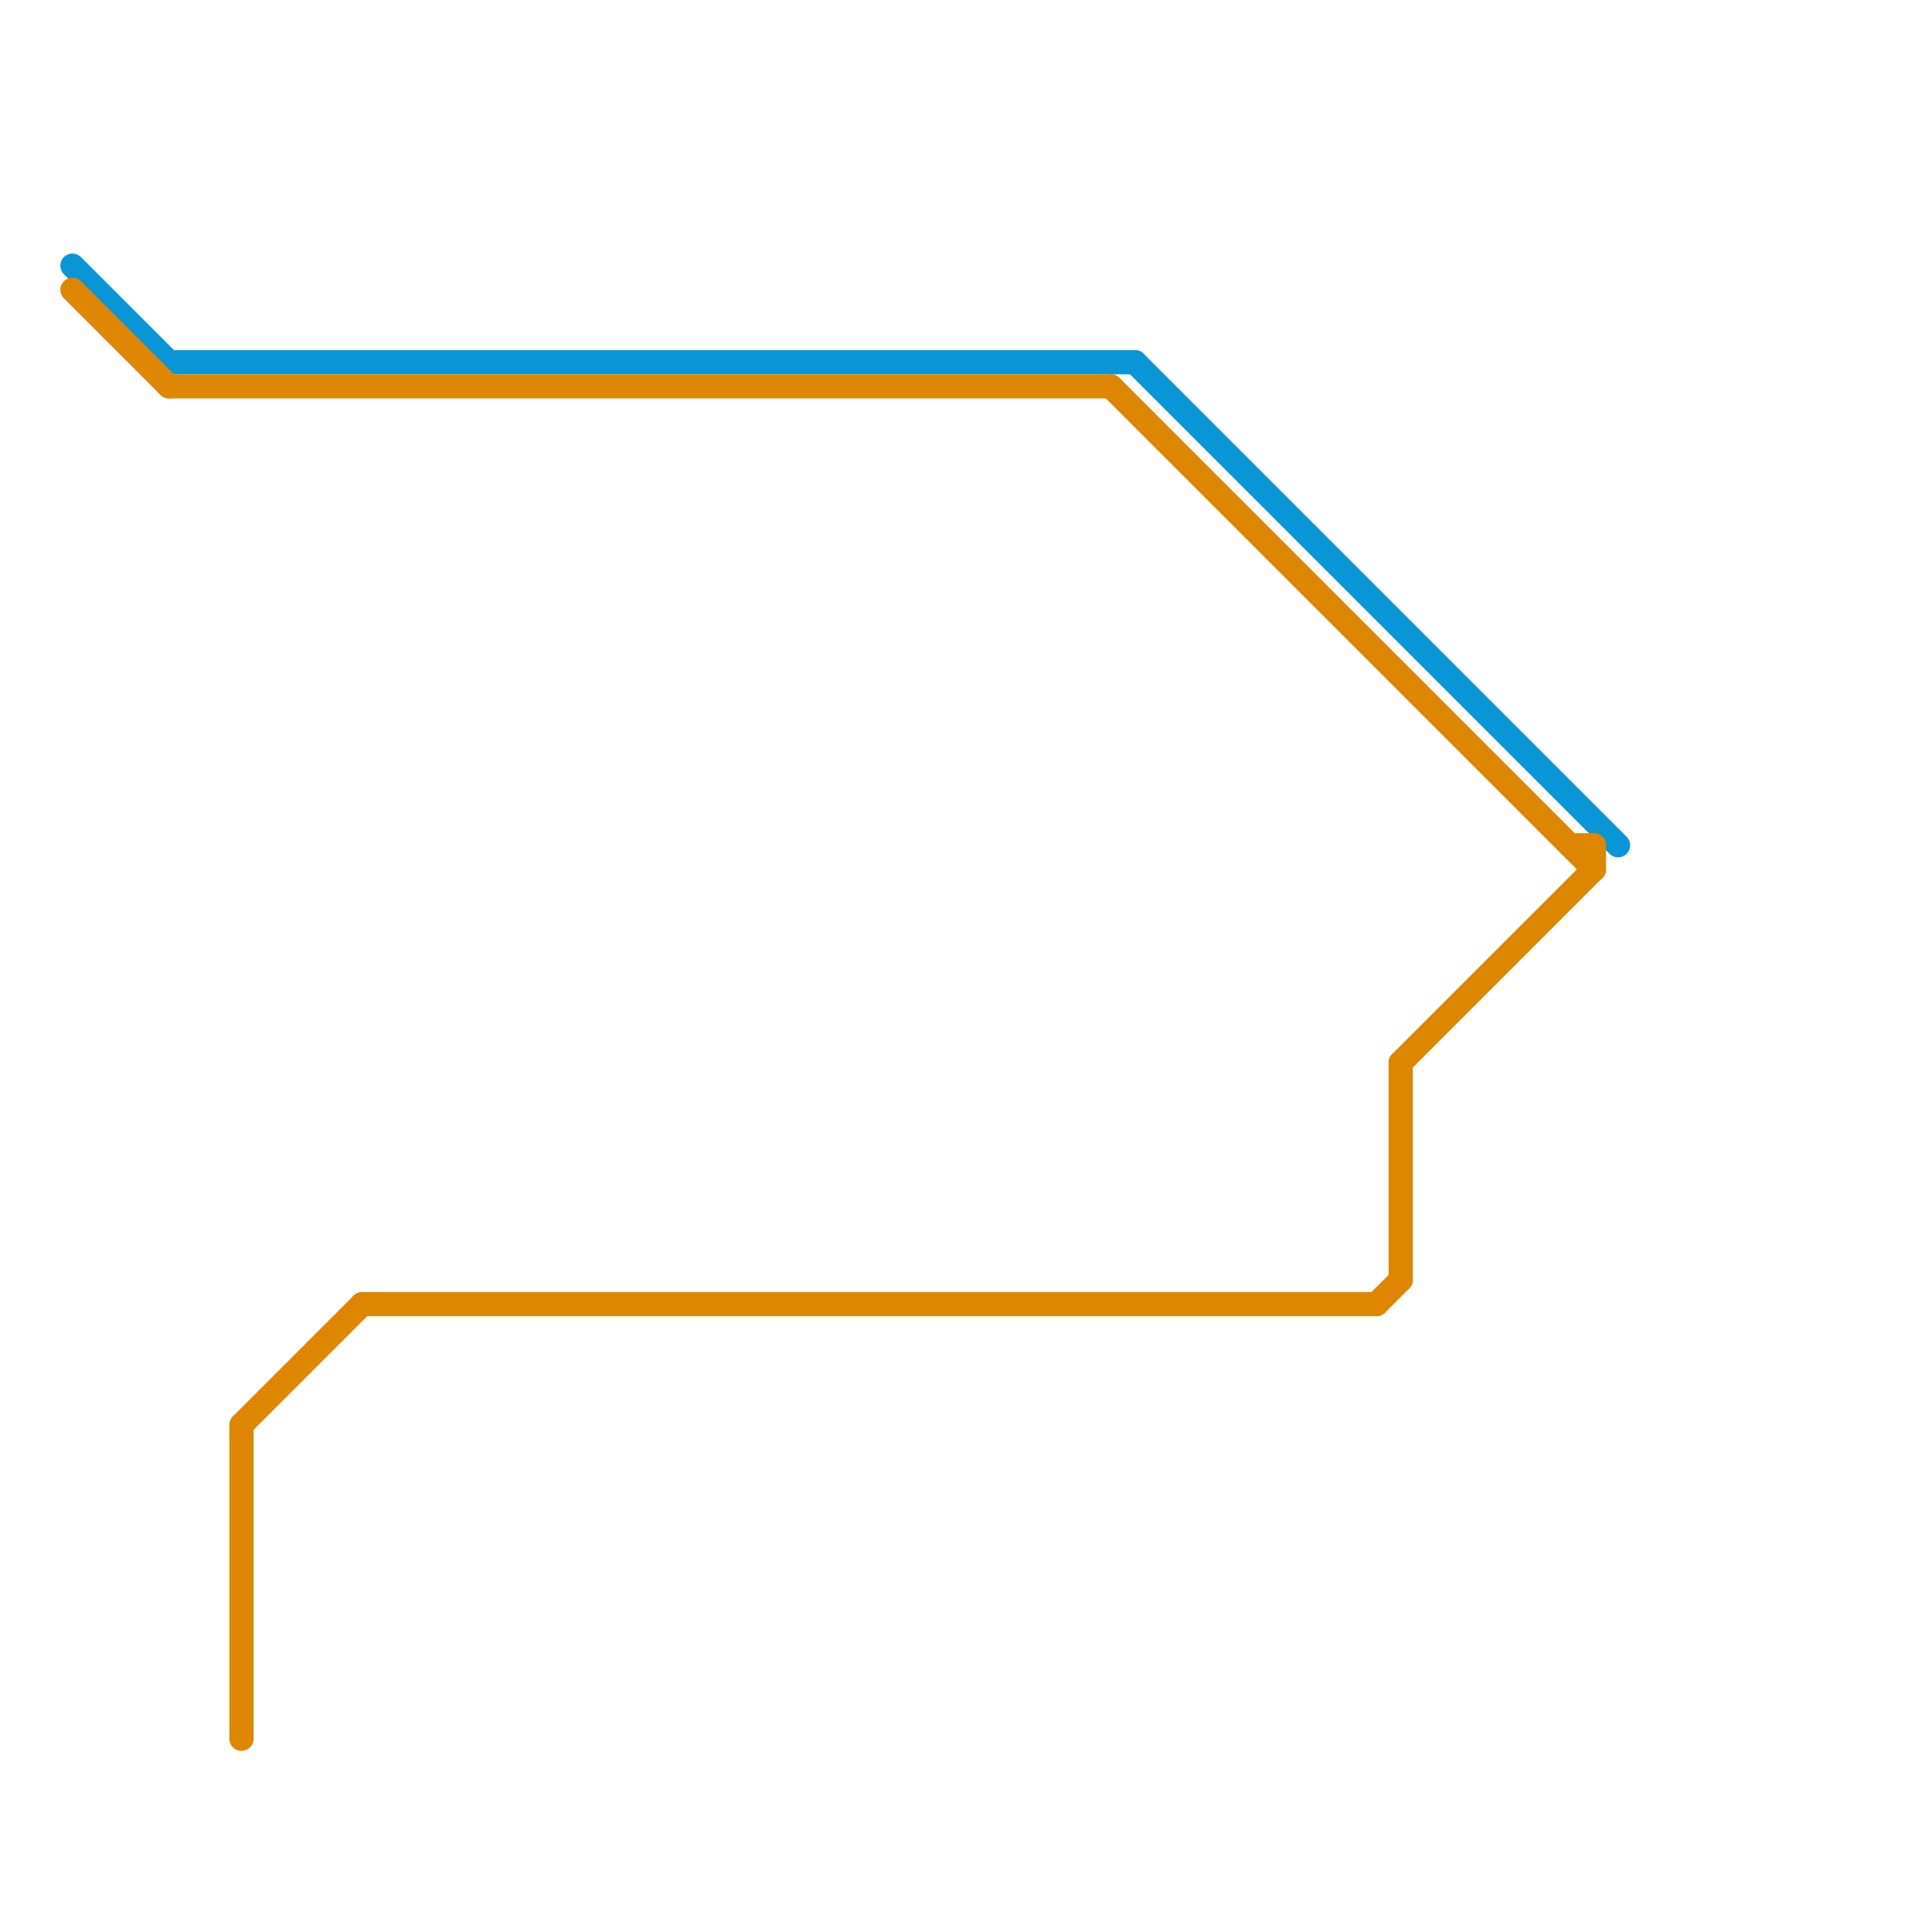 
<svg version="1.1" xmlns="http://www.w3.org/2000/svg" viewBox="0 0 80 80">
<style>text { font: 1px Helvetica; font-weight: 600; white-space: pre; dominant-baseline: central; } line { stroke-width: 1; fill: none; stroke-linecap: round; stroke-linejoin: round; } .c0 { stroke: #0896d7 } .c1 { stroke: #df8600 }</style><defs><g id="wm-xf"><circle r="1.2" fill="#000"/><circle r="0.9" fill="#fff"/><circle r="0.6" fill="#000"/><circle r="0.3" fill="#fff"/></g><g id="wm"><circle r="0.6" fill="#000"/><circle r="0.3" fill="#fff"/></g></defs><line class="c0" x1="7" y1="15" x2="47" y2="15"/><line class="c0" x1="3" y1="11" x2="7" y2="15"/><line class="c0" x1="47" y1="15" x2="67" y2="35"/><line class="c1" x1="57" y1="54" x2="58" y2="53"/><line class="c1" x1="46" y1="16" x2="66" y2="36"/><line class="c1" x1="10" y1="59" x2="15" y2="54"/><line class="c1" x1="58" y1="44" x2="58" y2="53"/><line class="c1" x1="58" y1="44" x2="66" y2="36"/><line class="c1" x1="65" y1="35" x2="66" y2="35"/><line class="c1" x1="3" y1="12" x2="7" y2="16"/><line class="c1" x1="66" y1="35" x2="66" y2="36"/><line class="c1" x1="10" y1="59" x2="10" y2="72"/><line class="c1" x1="7" y1="16" x2="46" y2="16"/><line class="c1" x1="15" y1="54" x2="57" y2="54"/>
</svg>
